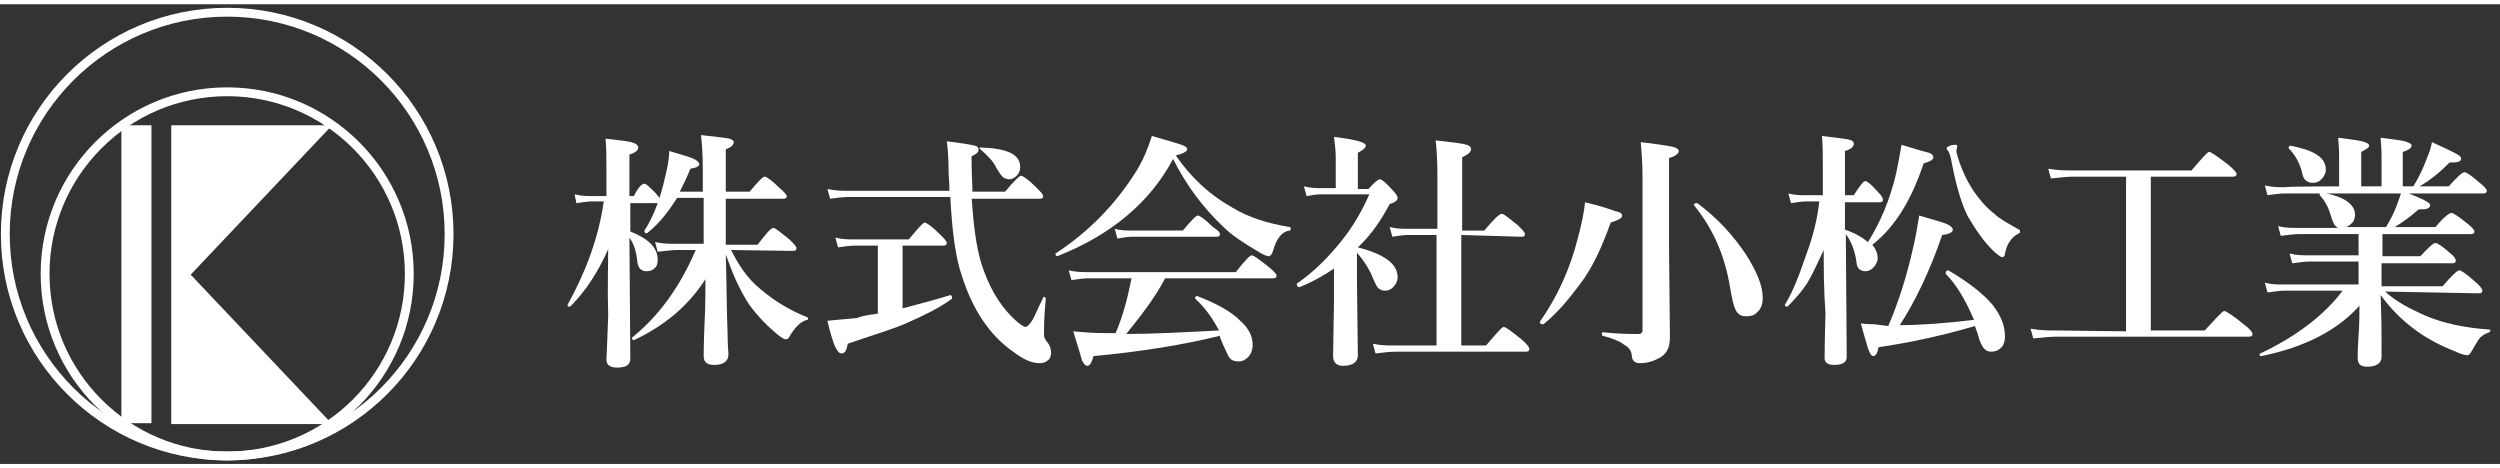 <?xml version="1.0" encoding="utf-8"?>
<!-- Generator: Adobe Illustrator 23.0.3, SVG Export Plug-In . SVG Version: 6.00 Build 0)  -->
<svg version="1.1" id="レイヤー_1" xmlns="http://www.w3.org/2000/svg" xmlns:xlink="http://www.w3.org/1999/xlink" x="0px"
	 y="0px" viewBox="0 0 282.8 52" style="enable-background:new 0 0 282.8 52;" xml:space="preserve" width="283" height="53">
<rect x="0" y="0" width="282.8" height="52" fill="#333333" stroke="none"/>
<style type="text/css">
	.st0{enable-background:new    ;}
	.st1{fill:#FFFFFF;}
	.st2{fill:none;stroke:#FFFFFF;stroke-linecap:round;stroke-linejoin:round;stroke-miterlimit:10;}
	.st3{fill-rule:evenodd;clip-rule:evenodd;fill:#FFFFFF;}
</style>
<g class="st0">
	<path class="st1" d="M68.8,27.7c-1.1,2.5-2.5,4.7-4.3,6.5c0,0,0,0-0.1,0c-0.2,0-0.2-0.1-0.2-0.2l0,0c2-3.6,3.5-7.5,4.1-11.7h-1.3
		c-0.5,0-1.1,0.1-1.8,0.2L65,21.5c0.8,0.2,1.4,0.2,2.1,0.2h1.5v-2.9c0-1.4,0-2.6-0.1-3.6c1.7,0.2,2.8,0.3,3.2,0.5
		c0.3,0.1,0.5,0.3,0.5,0.5c0,0.3-0.3,0.6-1,0.8v4.7h0.5c0.5-1,0.9-1.4,1.2-1.4c0.2,0,0.6,0.4,1.3,1.1c0.3,0.4,0.5,0.6,0.5,0.8
		c0,0.2-0.1,0.3-0.4,0.3h-3v3.2c2,0.8,3.1,1.8,3.1,3.2c0,0.4-0.1,0.8-0.4,1c-0.2,0.2-0.5,0.3-0.9,0.3c-0.5,0-0.9-0.3-1-1
		c-0.1-1.2-0.4-2.1-0.9-2.8l0.1,13.7c0,0.7-0.5,1-1.5,1c-0.8,0-1.2-0.3-1.2-0.9c0-0.2,0.1-1.9,0.2-5C68.7,32.1,68.8,29.7,68.8,27.7z
		 M82.7,27.8c0.8,1.6,1.8,3.2,3.3,4.4c1.5,1.3,3.3,2.4,5.3,3.2c0.1,0,0.1,0.1,0.1,0.2c0,0.1,0,0.1-0.1,0.1c-0.8,0.2-1.4,0.9-2,1.9
		c-0.1,0.2-0.2,0.3-0.4,0.3c-0.2,0-0.5-0.2-0.9-0.5c-1.2-1-2.3-2.1-3.3-3.5c-1.1-1.7-1.9-3.6-2.6-5.6c0.1,3.3,0.1,6.3,0.2,8.8
		c0,1.4,0.1,2.2,0.1,2.5c0,0.8-0.6,1.2-1.6,1.2c-0.8,0-1.2-0.3-1.2-1c0-0.2,0-1.4,0.1-3.7c0.1-2,0.1-3.7,0.1-5
		c-2,3.1-4.7,5.3-8.1,6.9l0,0c-0.1,0-0.2-0.1-0.2-0.2v-0.1c3-2.4,5.4-5.7,7.2-9.9h-2.1c-0.6,0-1.3,0.1-2.2,0.2l-0.3-1.1
		c0.9,0.2,1.7,0.2,2.5,0.2h3v-5.2h-3c-0.9,1.4-1.9,2.8-3.4,4c0,0,0,0-0.1,0c-0.1,0-0.2-0.1-0.2-0.2c0,0,0,0,0-0.1
		c1.1-1.7,1.8-3.7,2.3-5.9c0.3-1.2,0.5-2.2,0.5-3.1c1.4,0.4,2.4,0.7,2.8,0.9c0.4,0.2,0.6,0.4,0.6,0.6c0,0.2-0.3,0.4-1,0.5
		c-0.4,1-0.8,1.8-1.2,2.6h2.6v-2.6c0-1.6-0.1-2.9-0.2-3.8c1.7,0.2,2.8,0.3,3.2,0.4c0.3,0.1,0.5,0.2,0.5,0.4c0,0.3-0.3,0.6-0.9,0.8
		v4.8h2.7c1-1.2,1.5-1.7,1.7-1.7c0.2,0,0.8,0.4,1.7,1.3c0.5,0.4,0.8,0.8,0.8,0.9c0,0.2-0.1,0.3-0.4,0.3h-6.5v5.2h3.6
		c1-1.3,1.5-1.9,1.8-1.9c0.2,0,0.8,0.5,1.8,1.3c0.5,0.5,0.8,0.8,0.8,1c0,0.2-0.1,0.3-0.4,0.3L82.7,27.8L82.7,27.8z"/>
	<path class="st1" d="M109.9,21.7c0.2,3.1,0.5,5.6,1.1,7.6c0.8,2.5,1.9,4.5,3.5,6.1c0.7,0.7,1.3,1.1,1.5,1.1c0.2,0,0.5-0.3,0.8-0.8
		c0.3-0.5,0.6-1.3,1.2-2.5c0,0,0-0.1,0.1-0.1s0.2,0.1,0.2,0.2c-0.2,2-0.2,3.4-0.2,3.9c0,0.3,0,0.5,0.1,0.6c0,0.1,0.2,0.3,0.4,0.6
		c0.2,0.3,0.3,0.7,0.3,1c0,0.4-0.1,0.7-0.4,0.9c-0.2,0.2-0.5,0.3-0.9,0.3c-0.9,0-1.8-0.4-3-1.3c-2.7-1.9-4.6-4.8-5.8-8.6
		c-0.7-2-1.1-5-1.3-8.9H96c-0.6,0-1.3,0.1-2.1,0.2l-0.3-1.1c0.9,0.2,1.6,0.2,2.3,0.2h11.5c0-0.9-0.1-1.7-0.1-2.5
		c0-1.3-0.1-2.4-0.2-3.1c1.7,0.2,2.8,0.4,3.2,0.5c0.3,0.1,0.4,0.2,0.4,0.5c0,0.2-0.3,0.5-0.8,0.7c0,1.8,0.1,3.2,0.1,4h3.7
		c1-1.2,1.6-1.8,1.8-1.8c0.2,0,0.8,0.4,1.7,1.3c0.5,0.5,0.8,0.8,0.8,1c0,0.2-0.1,0.3-0.4,0.3h-7.7V21.7z M99.3,35v-7.7h-2.5
		c-0.6,0-1.3,0.1-2,0.2l-0.3-1.1c0.8,0.2,1.5,0.2,2.2,0.2h6.1c1.1-1.3,1.6-1.9,1.8-1.9s0.8,0.4,1.7,1.3c0.5,0.5,0.8,0.8,0.8,1
		s-0.1,0.3-0.4,0.3h-4.6v7.1c1.9-0.5,3.8-1,5.4-1.5l0,0c0.1,0,0.2,0.1,0.2,0.3v0.1c-1.5,1.1-3.2,1.9-5,2.7c-1.5,0.7-3.9,1.4-6.8,2.4
		c-0.1,0.5-0.2,0.8-0.3,0.9c-0.1,0.1-0.2,0.2-0.4,0.2c-0.3,0-0.5-0.3-0.8-0.9c-0.2-0.6-0.5-1.4-0.8-2.8c1.1-0.1,2.2-0.2,3.3-0.3
		C98,35.1,98.8,35.1,99.3,35z M115.4,18.4c0,0.4-0.1,0.7-0.4,1c-0.2,0.2-0.5,0.4-0.8,0.4s-0.6-0.1-0.8-0.3c-0.2-0.2-0.4-0.5-0.7-1
		c-0.3-0.7-1-1.4-1.8-2.1l-0.1-0.1c0-0.1,0-0.1,0.1-0.1C114,16.3,115.4,17,115.4,18.4z"/>
	<path class="st1" d="M132.7,17.5c-2.6,4.9-7,8.6-13.1,11l0,0c-0.1,0-0.2-0.1-0.2-0.2v-0.1c3.8-2.5,6.7-5.5,9-9.1
		c0.9-1.4,1.5-2.9,1.9-4.2c2,0.6,3.2,0.9,3.6,1.1c0.3,0.1,0.4,0.3,0.4,0.4c0,0.2-0.4,0.5-1.3,0.7c1.8,2.6,3.9,4.5,6.4,5.9
		c1.8,1.1,4,1.8,6.5,2.2c0.1,0,0.1,0.1,0.1,0.2s0,0.2-0.1,0.2c-0.9,0.1-1.5,0.9-1.9,2.3c-0.1,0.4-0.3,0.6-0.5,0.6
		c-0.2,0-0.7-0.2-1.3-0.6c-1.5-0.9-2.8-1.7-3.9-2.8C136.1,23,134.2,20.5,132.7,17.5z M127.4,37.3c3.1,0,6.6-0.2,10.5-0.4
		c-0.7-1.3-1.5-2.5-2.7-3.6v-0.1c0-0.1,0.1-0.2,0.2-0.2l0,0c2.1,0.8,3.8,1.7,4.9,2.8c1,0.9,1.4,1.8,1.4,2.7c0,0.6-0.2,1.1-0.5,1.4
		c-0.3,0.3-0.6,0.5-1.1,0.5c-0.4,0-0.8-0.1-1-0.4c-0.2-0.2-0.4-0.8-0.8-1.6c0-0.1-0.1-0.2-0.2-0.5c-0.1-0.2-0.1-0.3-0.1-0.4
		c-4,1-8.9,1.8-14.3,2.3c-0.2,0.7-0.4,1.1-0.7,1.1c-0.2,0-0.4-0.2-0.6-0.6c-0.1-0.4-0.4-1.4-1-3.3c1.1,0.1,2.2,0.2,3.7,0.2h1.1
		c0.9-2.1,1.4-4.2,1.8-6.2h-4.9c-0.5,0-1.2,0.1-1.9,0.2l-0.3-1.1c0.8,0.2,1.5,0.2,2.3,0.2h16.6c1-1.3,1.6-1.9,1.8-1.9
		c0.2,0,0.9,0.5,1.9,1.3c0.6,0.5,0.9,0.8,0.9,1s-0.1,0.3-0.4,0.3h-12.2C130.6,33.3,129,35.3,127.4,37.3z M138,26
		c0,0.2-0.1,0.3-0.4,0.3H128c-0.4,0-1,0.1-1.6,0.2l-0.3-1.1c0.7,0.2,1.3,0.2,2,0.2h5.7c1-1.2,1.5-1.7,1.7-1.7c0.2,0,0.8,0.4,1.7,1.3
		C137.7,25.5,138,25.8,138,26z"/>
	<path class="st1" d="M151.2,29.7c-1.3,0.9-2.7,1.7-4.2,2.3l0,0c-0.2,0-0.3-0.1-0.3-0.3v-0.1c1.9-1.3,3.6-3,5.1-4.9
		c1.3-1.6,2.3-3.4,3.1-5.2h-5.4c-0.6,0-1.2,0.1-1.7,0.2l-0.3-1.1c0.8,0.2,1.4,0.2,2,0.2h1.6v-3.4c0-0.9-0.1-1.6-0.2-2.4
		c2.4,0.3,3.6,0.6,3.6,1c0,0.2-0.3,0.5-0.9,0.8v4.1h1.2c0.7-0.8,1.1-1.1,1.3-1.1c0.2,0,0.7,0.4,1.4,1.2c0.4,0.4,0.6,0.7,0.6,0.9
		c0,0.3-0.3,0.5-0.9,0.7c-0.9,1.7-2,3.4-3.6,4.9c3.1,0.8,4.5,1.9,4.5,3.4c0,0.4-0.2,0.8-0.5,1.1c-0.3,0.3-0.6,0.4-0.9,0.4
		s-0.6-0.1-0.8-0.3c-0.2-0.2-0.3-0.5-0.5-0.9c-0.5-1.3-1.2-2.3-1.9-3.1v3.2l0.1,8.4c0,0.8-0.6,1.2-1.7,1.2c-0.7,0-1.1-0.4-1.1-1.1
		l0.1-6.2v-3.9H151.2z M165.3,26.1v12.5h2.8c1.2-1.4,1.8-2.1,2-2.1s0.9,0.5,2,1.4c0.6,0.5,0.9,0.9,0.9,1.1c0,0.2-0.1,0.3-0.4,0.3
		h-14.7c-0.7,0-1.4,0.1-2.3,0.2l-0.3-1.1c0.9,0.2,1.7,0.2,2.5,0.2h4.7V26.1h-3.2c-0.5,0-1.2,0.1-1.8,0.2l-0.3-1.1
		c0.8,0.2,1.4,0.2,2,0.2h3.4v-6.1c0-1.7-0.1-3.1-0.2-3.9c1.7,0.2,2.9,0.3,3.5,0.5c0.4,0.1,0.5,0.3,0.5,0.5c0,0.3-0.3,0.6-1,0.9v8.3
		h2.5c1.1-1.3,1.7-1.9,2-1.9c0.2,0,0.8,0.5,1.8,1.3c0.5,0.5,0.8,0.8,0.8,1c0,0.2-0.1,0.3-0.4,0.3L165.3,26.1L165.3,26.1z"/>
	<path class="st1" d="M183.5,23.9c0,0.3-0.4,0.5-1.3,0.8c-1,2.8-2.1,5.2-3.5,7c-1.2,1.6-2.5,3.2-4.1,4.5c0,0,0,0-0.1,0
		c-0.2,0-0.3-0.1-0.3-0.2c0,0,0,0,0-0.1c1.9-2.7,3.4-5.9,4.3-9.5c0.4-1.5,0.7-2.9,0.8-4c1.7,0.4,2.9,0.8,3.4,1
		C183.3,23.5,183.5,23.7,183.5,23.9z M189.9,16.6c0,0.3-0.4,0.6-1.1,0.8v10l0.1,10.2c0,1.2-0.3,1.8-1,2.3c-0.7,0.4-1.4,0.7-2.4,0.7
		c-0.5,0-0.8-0.2-0.9-0.7c0-0.6-0.3-1.1-0.9-1.4c-0.5-0.4-1.3-0.7-2.4-1c-0.1,0-0.1-0.1-0.1-0.2c0-0.1,0-0.2,0.1-0.2
		c1.7,0.2,3.2,0.2,4,0.2c0.3,0,0.5-0.1,0.5-0.4V19.5c0-1.4-0.1-2.8-0.2-3.9c1.8,0.2,3,0.4,3.5,0.5C189.6,16.2,189.9,16.4,189.9,16.6
		z M199.4,33.2c0,0.7-0.2,1.3-0.6,1.6c-0.3,0.4-0.8,0.5-1.3,0.5c-0.6,0-1-0.3-1.2-0.8c-0.2-0.4-0.4-1.3-0.6-2.5
		c-0.6-3.6-1.9-6.6-4.1-9.3l0,0c0-0.1,0.1-0.2,0.3-0.2h0.1c2.3,1.7,4.1,3.7,5.5,5.8C198.7,30.2,199.4,31.8,199.4,33.2z"/>
	<path class="st1" d="M206.3,27.8c-0.7,1.5-1.3,2.8-1.9,3.8c-0.6,0.9-1.3,1.7-2.2,2.6c0,0,0,0-0.1,0s-0.2-0.1-0.2-0.2l0,0
		c1-1.6,1.7-3.6,2.5-5.9c0.7-1.9,1.2-3.9,1.4-5.8h-1.4c-0.5,0-1.2,0.1-1.8,0.2l-0.3-1.1c0.7,0.2,1.4,0.2,2,0.2h1.9v-3.1
		c0-1.4,0-2.6-0.1-3.6c1.5,0.2,2.6,0.3,3,0.4c0.4,0.1,0.6,0.2,0.6,0.5c0,0.3-0.3,0.6-1,0.8v5h1c0.7-1.1,1.1-1.6,1.3-1.6
		c0.2,0,0.7,0.4,1.4,1.2c0.4,0.4,0.6,0.7,0.6,0.9c0,0.2-0.1,0.3-0.4,0.3h-3.9v3.1c1.2,0.4,2,0.9,2.6,1.4c1.4-2.2,2.5-4.8,3.2-7.8
		c0.2-1,0.4-2,0.6-3.2c1.6,0.5,2.7,0.8,3.1,0.9c0.3,0.1,0.5,0.3,0.5,0.5c0,0.3-0.4,0.5-1.1,0.7c-1.3,3.9-3.1,7.1-5.8,9.2
		c0.4,0.5,0.6,1,0.6,1.5c0,0.4-0.2,0.8-0.5,1.1c-0.3,0.3-0.6,0.4-0.9,0.4c-0.6,0-1-0.4-1-1.1c-0.2-1.3-0.6-2.3-1.2-3.1l0.1,13.9
		c0,0.6-0.5,0.9-1.4,0.9c-0.8,0-1.1-0.3-1.1-0.8c0-0.3,0-1.9,0.1-5C206.3,32.3,206.3,29.9,206.3,27.8z M213.6,36.4
		c1.2-2.8,2.1-5.7,2.8-8.8c0.3-1.3,0.5-2.4,0.7-3.7c1.7,0.5,2.8,0.8,3.2,1c0.4,0.2,0.6,0.4,0.6,0.6c0,0.3-0.4,0.5-1.2,0.6
		c-1.4,4.1-3.1,7.6-4.8,10.2c2.3,0,5.1-0.2,8.4-0.6c-0.9-2.1-1.9-3.9-3.2-5.2c0,0,0,0,0-0.1c0-0.2,0.1-0.3,0.3-0.3l0,0
		c2.2,1.3,3.9,2.6,5,3.9c1,1.3,1.4,2.4,1.4,3.6c0,0.6-0.2,1.1-0.5,1.3c-0.3,0.3-0.6,0.4-1.1,0.4c-0.6,0-1-0.5-1.3-1.4
		c-0.1-0.4-0.3-1-0.5-1.5c-3.4,1-6.9,1.8-10.9,2.4c-0.1,0.6-0.3,1-0.6,1c-0.2,0-0.4-0.3-0.6-0.9c-0.1-0.4-0.4-1.3-0.8-2.8
		c0.7,0.1,1.2,0.1,1.5,0.1L213.6,36.4z M228.4,25.5c0.1,0,0.1,0.1,0.1,0.2s0,0.2-0.1,0.2c-0.4,0.2-0.8,0.5-1.1,1
		c-0.3,0.4-0.4,0.9-0.5,1.3c0,0.2-0.1,0.4-0.3,0.4c-0.2,0-0.4-0.2-0.8-0.5c-1.3-1.2-2.2-2.6-3.1-4.1c-0.8-1.6-1.4-3.8-1.9-6.5
		c-0.1-0.4-0.2-0.8-0.4-1c-0.1-0.1-0.1-0.2-0.1-0.2c0-0.1,0.1-0.2,0.4-0.3c0.2-0.1,0.4-0.1,0.6-0.1c0.2,0,0.2,0.1,0.2,0.2l-0.1,0.5
		c0,0.2,0.1,0.4,0.2,0.8c0.4,1.3,1,2.6,1.8,3.8c0.7,1,1.4,1.8,2.3,2.5C226.2,24.3,227.2,24.8,228.4,25.5z"/>
	<path class="st1" d="M240.5,37V19.5h-5.9c-0.7,0-1.5,0.1-2.6,0.2l-0.3-1.1c1.1,0.2,2,0.2,2.9,0.2h13.3c1.2-1.4,1.8-2.1,2-2.1
		c0.2,0,0.9,0.5,2.1,1.4c0.6,0.5,1,0.9,1,1.1c0,0.2-0.1,0.3-0.4,0.3h-9.3v17.4h6.1c1.3-1.4,2-2.2,2.2-2.2c0.2,0,1,0.5,2.2,1.5
		c0.7,0.5,1,0.9,1,1.1c0,0.2-0.1,0.3-0.4,0.3h-21.7c-0.8,0-1.6,0.1-2.7,0.2l-0.3-1.1c1.1,0.2,2,0.2,3,0.2L240.5,37L240.5,37z"/>
	<path class="st1" d="M269.8,32.5c1.2,1.1,2.7,1.9,4.5,2.7c2.1,0.9,4.5,1.4,7.3,1.6c0.1,0,0.1,0,0.1,0.1s0,0.1-0.1,0.2
		c-0.6,0.2-1,0.5-1.2,0.8s-0.5,0.8-0.9,1.5c-0.1,0.2-0.3,0.3-0.4,0.3c-0.2,0-0.7-0.1-1.3-0.4c-1.8-0.7-3.5-1.6-4.9-2.7
		c-1.3-1-2.5-2.2-3.6-3.7c0,0.7,0.1,2.2,0.1,4.8c0,1.2,0,1.9,0,2.2c0,0.7-0.6,1.1-1.6,1.1c-0.8,0-1.1-0.3-1.1-1c0-0.2,0-1,0.1-2.5
		c0.1-1.3,0.1-2.5,0.1-3.4c-2.5,2.8-6.2,4.7-11.1,5.7c-0.1,0-0.2,0-0.2-0.2c0,0,0-0.1,0.1-0.1c4-1.9,7.2-4.3,9.3-7.1h-6.6
		c-0.5,0-1.2,0.1-1.9,0.2l-0.3-1.1c0.8,0.2,1.4,0.2,2.1,0.2h8.5v-2.6h-5.5c-0.6,0-1.2,0.1-2,0.2l-0.3-1.1c0.8,0.2,1.5,0.2,2.2,0.2
		h5.6V26H260c-0.5,0-1.2,0.1-2,0.2l-0.3-1.1c0.8,0.2,1.5,0.2,2.2,0.2h4.6c-0.3-0.1-0.6-0.5-0.8-1.3c-0.3-1-0.7-1.8-1.3-2.4v-0.1
		c0-0.1,0.1-0.2,0.2-0.2l0,0c2.5,0.4,3.8,1.3,3.8,2.5c0,0.3-0.1,0.7-0.3,0.9c-0.2,0.2-0.4,0.4-0.7,0.5h4.5c0.5-0.8,0.9-1.6,1.2-2.4
		c0.2-0.5,0.4-1.1,0.6-1.7c2.1,0.8,3.2,1.3,3.2,1.6c0,0.2-0.1,0.3-0.3,0.4c-0.2,0.1-0.5,0.1-1,0.1c-1,0.9-1.9,1.5-2.7,2h4.6
		c1-1.2,1.6-1.6,1.8-1.6c0.2,0,0.8,0.4,1.8,1.2c0.5,0.4,0.8,0.7,0.8,0.9c0,0.2-0.1,0.3-0.4,0.3h-10v2.5h4.3c1-1.1,1.5-1.5,1.7-1.5
		s0.8,0.4,1.6,1.1c0.5,0.4,0.7,0.7,0.7,0.9c0,0.2-0.1,0.3-0.4,0.3h-8v2.6h6.9c1.1-1.3,1.7-1.8,1.9-1.8s0.8,0.4,1.8,1.3
		c0.5,0.4,0.8,0.8,0.8,1s-0.1,0.3-0.4,0.3L269.8,32.5L269.8,32.5z M264.6,20.6v-3.5c0-1-0.1-1.6-0.1-2c1.5,0.2,2.5,0.3,3,0.5
		c0.3,0.1,0.5,0.2,0.5,0.4c0,0.2-0.3,0.4-0.9,0.7v3.9h2.3v-3.5c0-1-0.1-1.6-0.1-2c1.5,0.2,2.6,0.3,3,0.5c0.3,0.1,0.5,0.2,0.5,0.4
		c0,0.2-0.3,0.5-1,0.7v3.9h1.2c0.6-1,1.1-2,1.5-3.1c0.3-0.7,0.5-1.3,0.6-1.9c2.2,1,3.3,1.5,3.3,1.8c0,0.2-0.1,0.4-0.3,0.4
		c-0.2,0.1-0.5,0.1-1,0.1c-1.2,1.2-2.2,2-3.4,2.7h3.3c1-1.1,1.5-1.6,1.8-1.6c0.2,0,0.8,0.4,1.7,1.2c0.5,0.4,0.8,0.7,0.8,0.9
		c0,0.2-0.1,0.3-0.4,0.3h-22.4c-0.6,0-1.3,0.1-2,0.2l-0.3-1.1c0.9,0.2,1.6,0.2,2.3,0.2C258.5,20.6,264.6,20.6,264.6,20.6z
		 M263.1,18.7c0,0.4-0.2,0.8-0.5,1.1c-0.3,0.3-0.6,0.4-1,0.4c-0.3,0-0.6-0.1-0.8-0.3c-0.2-0.2-0.3-0.4-0.4-0.9
		c-0.3-1.2-0.9-2.1-1.5-2.7v-0.1c0-0.1,0.1-0.2,0.2-0.2l0,0C261.7,16.5,263.1,17.3,263.1,18.7z"/>
</g>
<g id="グループ_27" transform="translate(107 25)">
	<circle id="楕円形_1" class="st2" cx="-81.3" cy="1" r="25.1"/>
	<circle id="楕円形_2" class="st2" cx="-81.3" cy="5.5" r="20.6"/>
	<g id="グループ_26" transform="translate(13.733 13.29)">
		<g id="HATCH_11_" transform="translate(5.837)">
			<path id="パス_5" class="st3" d="M-107.2-24.6H-89l-16,16.9l16,16.9h-18.2V-24.6z"/>
		</g>
		<g id="HATCH_10_">
			<path id="パス_6" class="st3" d="M-107-24.6h3.4V9.1h-3.4V-24.6L-107-24.6z"/>
		</g>
	</g>
</g>
</svg>

